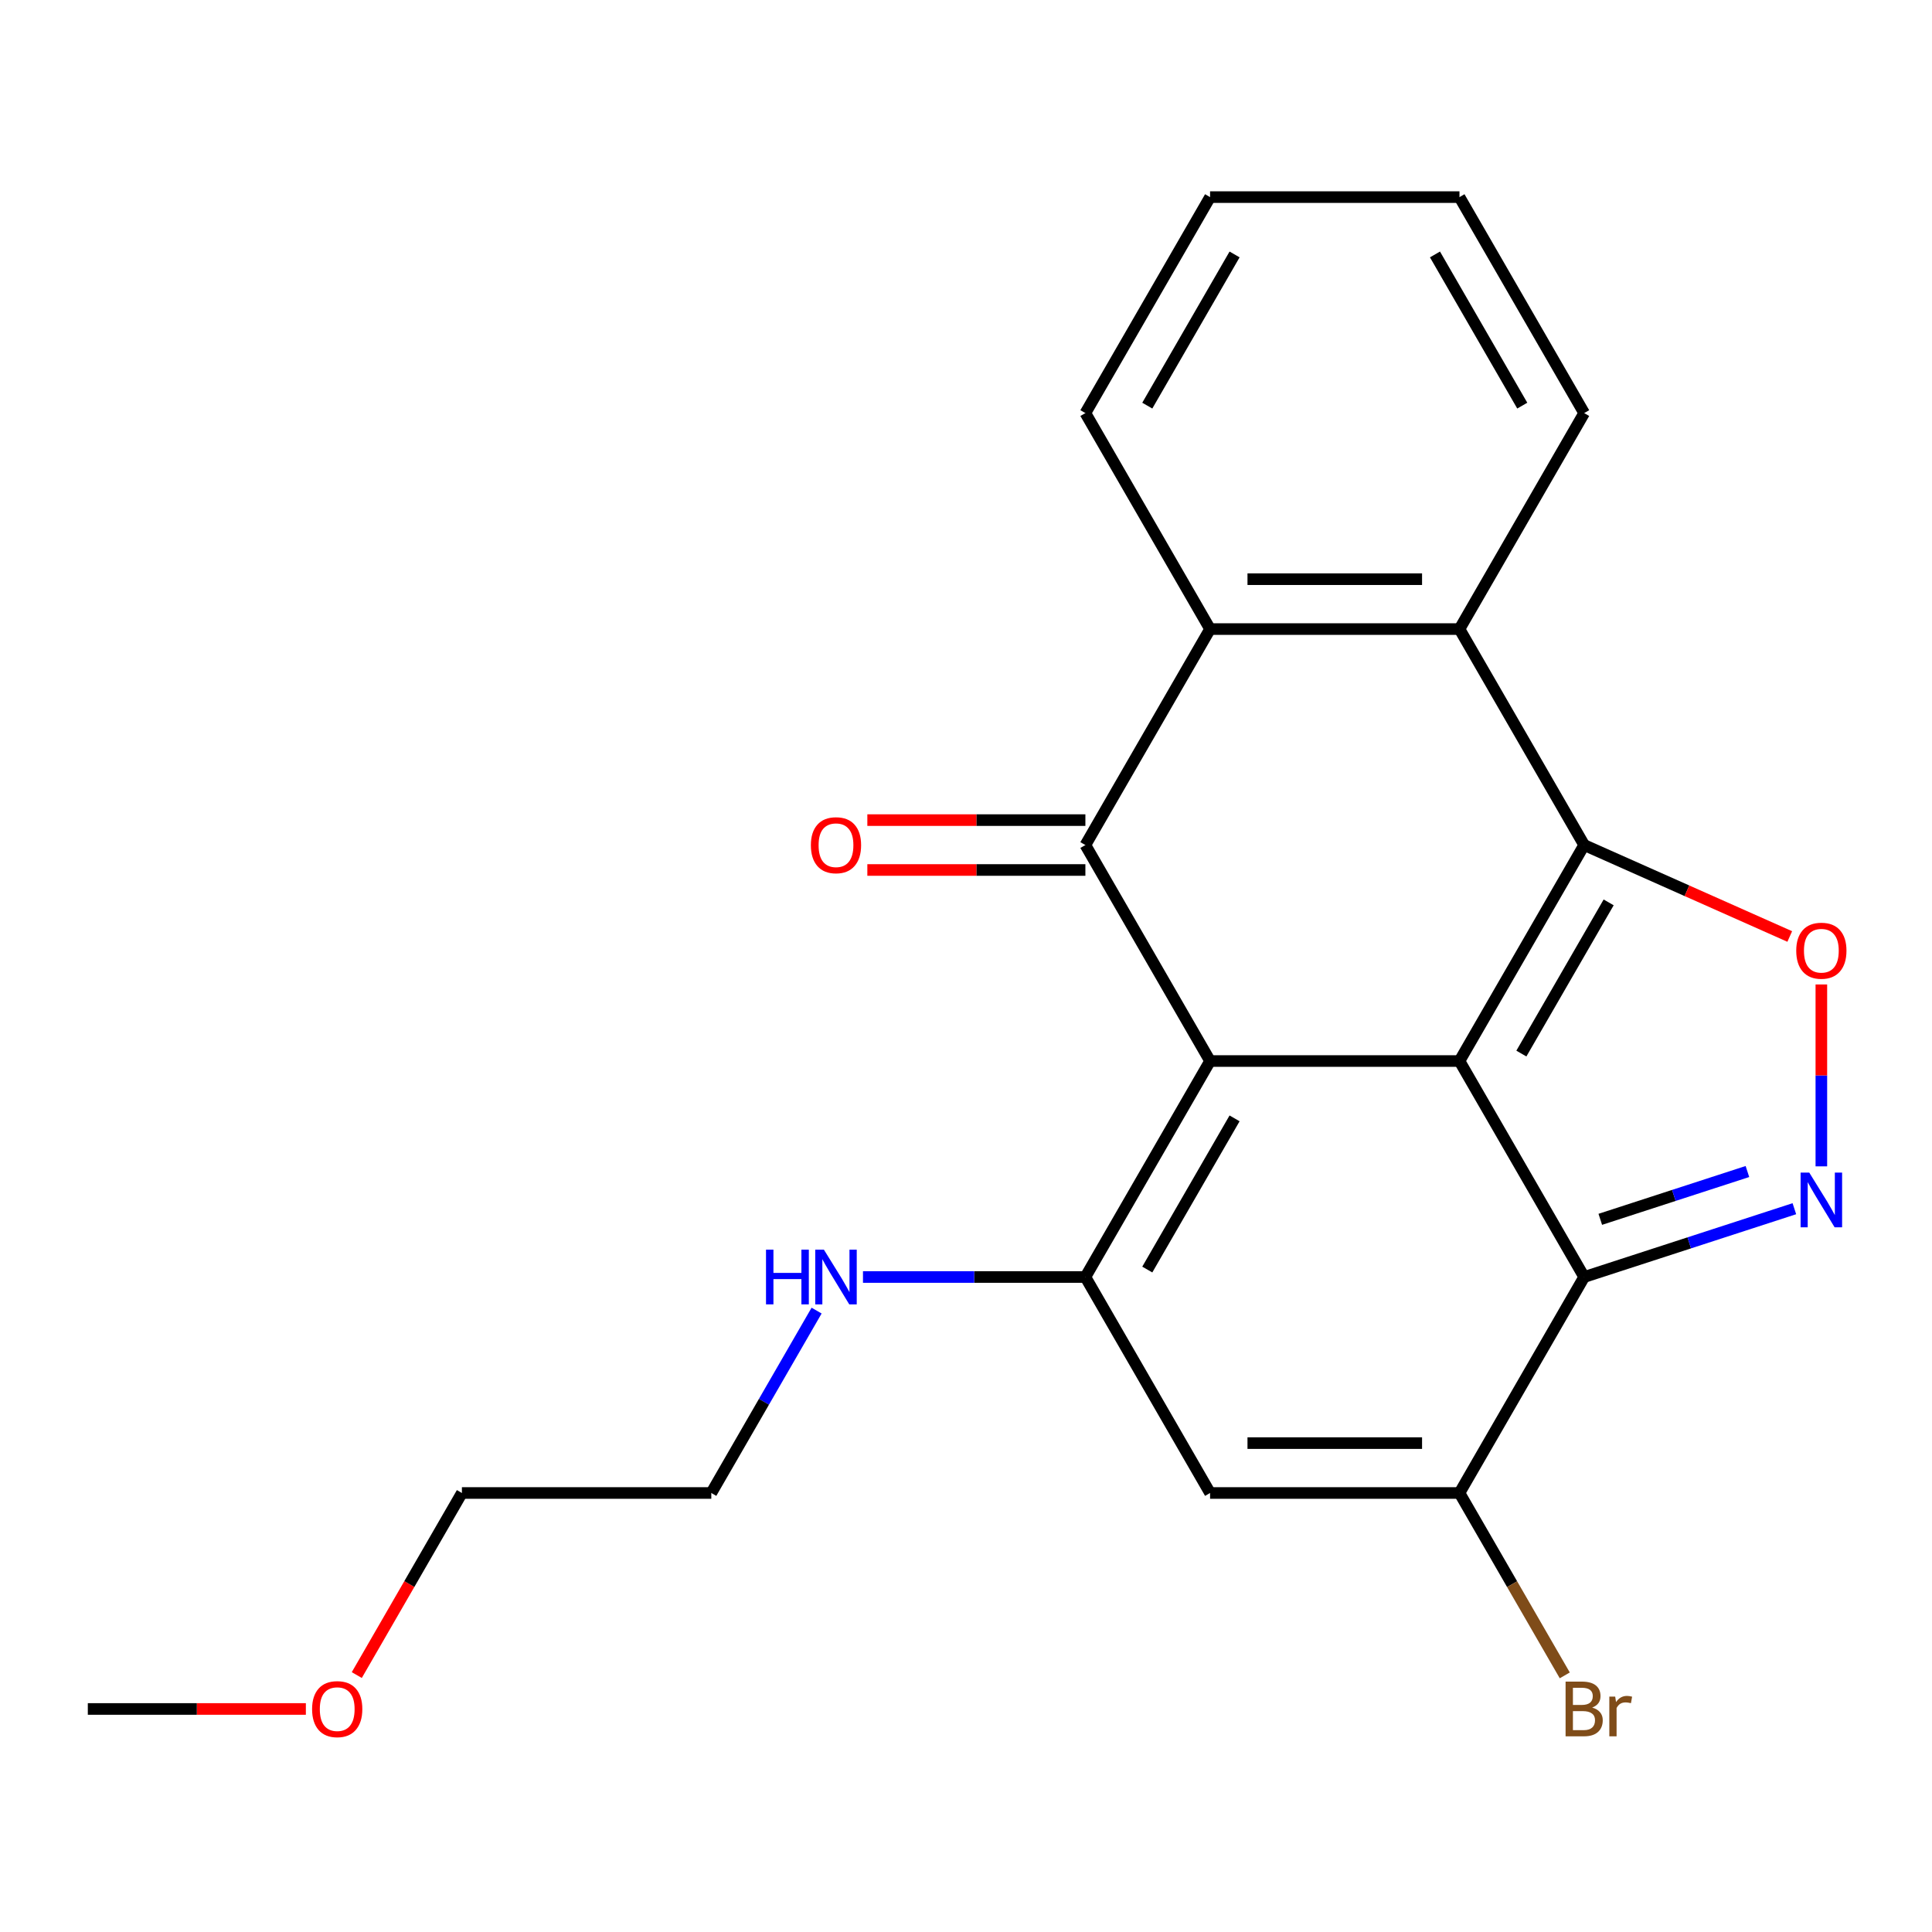 <?xml version='1.0' encoding='iso-8859-1'?>
<svg version='1.1' baseProfile='full'
              xmlns='http://www.w3.org/2000/svg'
                      xmlns:rdkit='http://www.rdkit.org/xml'
                      xmlns:xlink='http://www.w3.org/1999/xlink'
                  xml:space='preserve'
width='1000px' height='1000px' viewBox='0 0 1000 1000'>
<!-- END OF HEADER -->
<rect style='opacity:1.0;fill:#FFFFFF;stroke:none' width='1000' height='1000' x='0' y='0'> </rect>
<path class='bond-0' d='M 755.42,549.187 L 626.335,549.187' style='fill:none;fill-rule:evenodd;stroke:#000000;stroke-width:6px;stroke-linecap:butt;stroke-linejoin:miter;stroke-opacity:1' />
<path class='bond-1' d='M 755.42,549.187 L 819.962,437.397' style='fill:none;fill-rule:evenodd;stroke:#000000;stroke-width:6px;stroke-linecap:butt;stroke-linejoin:miter;stroke-opacity:1' />
<path class='bond-1' d='M 787.46,545.327 L 832.639,467.074' style='fill:none;fill-rule:evenodd;stroke:#000000;stroke-width:6px;stroke-linecap:butt;stroke-linejoin:miter;stroke-opacity:1' />
<path class='bond-2' d='M 755.42,549.187 L 819.962,660.978' style='fill:none;fill-rule:evenodd;stroke:#000000;stroke-width:6px;stroke-linecap:butt;stroke-linejoin:miter;stroke-opacity:1' />
<path class='bond-3' d='M 626.335,549.187 L 561.793,437.397' style='fill:none;fill-rule:evenodd;stroke:#000000;stroke-width:6px;stroke-linecap:butt;stroke-linejoin:miter;stroke-opacity:1' />
<path class='bond-4' d='M 626.335,549.187 L 561.793,660.978' style='fill:none;fill-rule:evenodd;stroke:#000000;stroke-width:6px;stroke-linecap:butt;stroke-linejoin:miter;stroke-opacity:1' />
<path class='bond-4' d='M 639.012,578.864 L 593.833,657.118' style='fill:none;fill-rule:evenodd;stroke:#000000;stroke-width:6px;stroke-linecap:butt;stroke-linejoin:miter;stroke-opacity:1' />
<path class='bond-6' d='M 819.962,437.397 L 873.166,461.062' style='fill:none;fill-rule:evenodd;stroke:#000000;stroke-width:6px;stroke-linecap:butt;stroke-linejoin:miter;stroke-opacity:1' />
<path class='bond-6' d='M 873.166,461.062 L 926.37,484.727' style='fill:none;fill-rule:evenodd;stroke:#FF0000;stroke-width:6px;stroke-linecap:butt;stroke-linejoin:miter;stroke-opacity:1' />
<path class='bond-9' d='M 819.962,437.397 L 755.42,325.606' style='fill:none;fill-rule:evenodd;stroke:#000000;stroke-width:6px;stroke-linecap:butt;stroke-linejoin:miter;stroke-opacity:1' />
<path class='bond-5' d='M 819.962,660.978 L 874.362,643.302' style='fill:none;fill-rule:evenodd;stroke:#000000;stroke-width:6px;stroke-linecap:butt;stroke-linejoin:miter;stroke-opacity:1' />
<path class='bond-5' d='M 874.362,643.302 L 928.762,625.627' style='fill:none;fill-rule:evenodd;stroke:#0000FF;stroke-width:6px;stroke-linecap:butt;stroke-linejoin:miter;stroke-opacity:1' />
<path class='bond-5' d='M 828.305,631.122 L 866.384,618.749' style='fill:none;fill-rule:evenodd;stroke:#000000;stroke-width:6px;stroke-linecap:butt;stroke-linejoin:miter;stroke-opacity:1' />
<path class='bond-5' d='M 866.384,618.749 L 904.464,606.376' style='fill:none;fill-rule:evenodd;stroke:#0000FF;stroke-width:6px;stroke-linecap:butt;stroke-linejoin:miter;stroke-opacity:1' />
<path class='bond-8' d='M 819.962,660.978 L 755.42,772.768' style='fill:none;fill-rule:evenodd;stroke:#000000;stroke-width:6px;stroke-linecap:butt;stroke-linejoin:miter;stroke-opacity:1' />
<path class='bond-11' d='M 561.793,424.488 L 505.364,424.488' style='fill:none;fill-rule:evenodd;stroke:#000000;stroke-width:6px;stroke-linecap:butt;stroke-linejoin:miter;stroke-opacity:1' />
<path class='bond-11' d='M 505.364,424.488 L 448.936,424.488' style='fill:none;fill-rule:evenodd;stroke:#FF0000;stroke-width:6px;stroke-linecap:butt;stroke-linejoin:miter;stroke-opacity:1' />
<path class='bond-11' d='M 561.793,450.305 L 505.364,450.305' style='fill:none;fill-rule:evenodd;stroke:#000000;stroke-width:6px;stroke-linecap:butt;stroke-linejoin:miter;stroke-opacity:1' />
<path class='bond-11' d='M 505.364,450.305 L 448.936,450.305' style='fill:none;fill-rule:evenodd;stroke:#FF0000;stroke-width:6px;stroke-linecap:butt;stroke-linejoin:miter;stroke-opacity:1' />
<path class='bond-24' d='M 561.793,437.397 L 626.335,325.606' style='fill:none;fill-rule:evenodd;stroke:#000000;stroke-width:6px;stroke-linecap:butt;stroke-linejoin:miter;stroke-opacity:1' />
<path class='bond-12' d='M 561.793,660.978 L 504.234,660.978' style='fill:none;fill-rule:evenodd;stroke:#000000;stroke-width:6px;stroke-linecap:butt;stroke-linejoin:miter;stroke-opacity:1' />
<path class='bond-12' d='M 504.234,660.978 L 446.676,660.978' style='fill:none;fill-rule:evenodd;stroke:#0000FF;stroke-width:6px;stroke-linecap:butt;stroke-linejoin:miter;stroke-opacity:1' />
<path class='bond-23' d='M 561.793,660.978 L 626.335,772.768' style='fill:none;fill-rule:evenodd;stroke:#000000;stroke-width:6px;stroke-linecap:butt;stroke-linejoin:miter;stroke-opacity:1' />
<path class='bond-22' d='M 942.729,603.701 L 942.729,556.629' style='fill:none;fill-rule:evenodd;stroke:#0000FF;stroke-width:6px;stroke-linecap:butt;stroke-linejoin:miter;stroke-opacity:1' />
<path class='bond-22' d='M 942.729,556.629 L 942.729,509.556' style='fill:none;fill-rule:evenodd;stroke:#FF0000;stroke-width:6px;stroke-linecap:butt;stroke-linejoin:miter;stroke-opacity:1' />
<path class='bond-7' d='M 626.335,772.768 L 755.42,772.768' style='fill:none;fill-rule:evenodd;stroke:#000000;stroke-width:6px;stroke-linecap:butt;stroke-linejoin:miter;stroke-opacity:1' />
<path class='bond-7' d='M 645.698,746.952 L 736.057,746.952' style='fill:none;fill-rule:evenodd;stroke:#000000;stroke-width:6px;stroke-linecap:butt;stroke-linejoin:miter;stroke-opacity:1' />
<path class='bond-13' d='M 755.42,772.768 L 782.672,819.97' style='fill:none;fill-rule:evenodd;stroke:#000000;stroke-width:6px;stroke-linecap:butt;stroke-linejoin:miter;stroke-opacity:1' />
<path class='bond-13' d='M 782.672,819.97 L 809.924,867.172' style='fill:none;fill-rule:evenodd;stroke:#7F4C19;stroke-width:6px;stroke-linecap:butt;stroke-linejoin:miter;stroke-opacity:1' />
<path class='bond-10' d='M 755.42,325.606 L 626.335,325.606' style='fill:none;fill-rule:evenodd;stroke:#000000;stroke-width:6px;stroke-linecap:butt;stroke-linejoin:miter;stroke-opacity:1' />
<path class='bond-10' d='M 736.057,299.789 L 645.698,299.789' style='fill:none;fill-rule:evenodd;stroke:#000000;stroke-width:6px;stroke-linecap:butt;stroke-linejoin:miter;stroke-opacity:1' />
<path class='bond-14' d='M 755.42,325.606 L 819.962,213.816' style='fill:none;fill-rule:evenodd;stroke:#000000;stroke-width:6px;stroke-linecap:butt;stroke-linejoin:miter;stroke-opacity:1' />
<path class='bond-15' d='M 626.335,325.606 L 561.793,213.816' style='fill:none;fill-rule:evenodd;stroke:#000000;stroke-width:6px;stroke-linecap:butt;stroke-linejoin:miter;stroke-opacity:1' />
<path class='bond-17' d='M 422.67,678.365 L 395.418,725.567' style='fill:none;fill-rule:evenodd;stroke:#0000FF;stroke-width:6px;stroke-linecap:butt;stroke-linejoin:miter;stroke-opacity:1' />
<path class='bond-17' d='M 395.418,725.567 L 368.166,772.768' style='fill:none;fill-rule:evenodd;stroke:#000000;stroke-width:6px;stroke-linecap:butt;stroke-linejoin:miter;stroke-opacity:1' />
<path class='bond-21' d='M 819.962,213.816 L 755.42,102.025' style='fill:none;fill-rule:evenodd;stroke:#000000;stroke-width:6px;stroke-linecap:butt;stroke-linejoin:miter;stroke-opacity:1' />
<path class='bond-21' d='M 787.923,209.955 L 742.743,131.702' style='fill:none;fill-rule:evenodd;stroke:#000000;stroke-width:6px;stroke-linecap:butt;stroke-linejoin:miter;stroke-opacity:1' />
<path class='bond-25' d='M 561.793,213.816 L 626.335,102.025' style='fill:none;fill-rule:evenodd;stroke:#000000;stroke-width:6px;stroke-linecap:butt;stroke-linejoin:miter;stroke-opacity:1' />
<path class='bond-25' d='M 593.833,209.955 L 639.012,131.702' style='fill:none;fill-rule:evenodd;stroke:#000000;stroke-width:6px;stroke-linecap:butt;stroke-linejoin:miter;stroke-opacity:1' />
<path class='bond-16' d='M 184.67,867.012 L 211.876,819.89' style='fill:none;fill-rule:evenodd;stroke:#FF0000;stroke-width:6px;stroke-linecap:butt;stroke-linejoin:miter;stroke-opacity:1' />
<path class='bond-16' d='M 211.876,819.89 L 239.082,772.768' style='fill:none;fill-rule:evenodd;stroke:#000000;stroke-width:6px;stroke-linecap:butt;stroke-linejoin:miter;stroke-opacity:1' />
<path class='bond-19' d='M 158.312,884.559 L 101.883,884.559' style='fill:none;fill-rule:evenodd;stroke:#FF0000;stroke-width:6px;stroke-linecap:butt;stroke-linejoin:miter;stroke-opacity:1' />
<path class='bond-19' d='M 101.883,884.559 L 45.455,884.559' style='fill:none;fill-rule:evenodd;stroke:#000000;stroke-width:6px;stroke-linecap:butt;stroke-linejoin:miter;stroke-opacity:1' />
<path class='bond-18' d='M 368.166,772.768 L 239.082,772.768' style='fill:none;fill-rule:evenodd;stroke:#000000;stroke-width:6px;stroke-linecap:butt;stroke-linejoin:miter;stroke-opacity:1' />
<path class='bond-20' d='M 626.335,102.025 L 755.42,102.025' style='fill:none;fill-rule:evenodd;stroke:#000000;stroke-width:6px;stroke-linecap:butt;stroke-linejoin:miter;stroke-opacity:1' />
<path  class='atom-6' d='M 936.469 606.929
L 945.749 621.929
Q 946.669 623.409, 948.149 626.089
Q 949.629 628.769, 949.709 628.929
L 949.709 606.929
L 953.469 606.929
L 953.469 635.249
L 949.589 635.249
L 939.629 618.849
Q 938.469 616.929, 937.229 614.729
Q 936.029 612.529, 935.669 611.849
L 935.669 635.249
L 931.989 635.249
L 931.989 606.929
L 936.469 606.929
' fill='#0000FF'/>
<path  class='atom-7' d='M 929.729 492.084
Q 929.729 485.284, 933.089 481.484
Q 936.449 477.684, 942.729 477.684
Q 949.009 477.684, 952.369 481.484
Q 955.729 485.284, 955.729 492.084
Q 955.729 498.964, 952.329 502.884
Q 948.929 506.764, 942.729 506.764
Q 936.489 506.764, 933.089 502.884
Q 929.729 499.004, 929.729 492.084
M 942.729 503.564
Q 947.049 503.564, 949.369 500.684
Q 951.729 497.764, 951.729 492.084
Q 951.729 486.524, 949.369 483.724
Q 947.049 480.884, 942.729 480.884
Q 938.409 480.884, 936.049 483.684
Q 933.729 486.484, 933.729 492.084
Q 933.729 497.804, 936.049 500.684
Q 938.409 503.564, 942.729 503.564
' fill='#FF0000'/>
<path  class='atom-12' d='M 419.708 437.477
Q 419.708 430.677, 423.068 426.877
Q 426.428 423.077, 432.708 423.077
Q 438.988 423.077, 442.348 426.877
Q 445.708 430.677, 445.708 437.477
Q 445.708 444.357, 442.308 448.277
Q 438.908 452.157, 432.708 452.157
Q 426.468 452.157, 423.068 448.277
Q 419.708 444.397, 419.708 437.477
M 432.708 448.957
Q 437.028 448.957, 439.348 446.077
Q 441.708 443.157, 441.708 437.477
Q 441.708 431.917, 439.348 429.117
Q 437.028 426.277, 432.708 426.277
Q 428.388 426.277, 426.028 429.077
Q 423.708 431.877, 423.708 437.477
Q 423.708 443.197, 426.028 446.077
Q 428.388 448.957, 432.708 448.957
' fill='#FF0000'/>
<path  class='atom-13' d='M 396.488 646.818
L 400.328 646.818
L 400.328 658.858
L 414.808 658.858
L 414.808 646.818
L 418.648 646.818
L 418.648 675.138
L 414.808 675.138
L 414.808 662.058
L 400.328 662.058
L 400.328 675.138
L 396.488 675.138
L 396.488 646.818
' fill='#0000FF'/>
<path  class='atom-13' d='M 426.448 646.818
L 435.728 661.818
Q 436.648 663.298, 438.128 665.978
Q 439.608 668.658, 439.688 668.818
L 439.688 646.818
L 443.448 646.818
L 443.448 675.138
L 439.568 675.138
L 429.608 658.738
Q 428.448 656.818, 427.208 654.618
Q 426.008 652.418, 425.648 651.738
L 425.648 675.138
L 421.968 675.138
L 421.968 646.818
L 426.448 646.818
' fill='#0000FF'/>
<path  class='atom-14' d='M 824.102 883.839
Q 826.822 884.599, 828.182 886.279
Q 829.582 887.919, 829.582 890.359
Q 829.582 894.279, 827.062 896.519
Q 824.582 898.719, 819.862 898.719
L 810.342 898.719
L 810.342 870.399
L 818.702 870.399
Q 823.542 870.399, 825.982 872.359
Q 828.422 874.319, 828.422 877.919
Q 828.422 882.199, 824.102 883.839
M 814.142 873.599
L 814.142 882.479
L 818.702 882.479
Q 821.502 882.479, 822.942 881.359
Q 824.422 880.199, 824.422 877.919
Q 824.422 873.599, 818.702 873.599
L 814.142 873.599
M 819.862 895.519
Q 822.622 895.519, 824.102 894.199
Q 825.582 892.879, 825.582 890.359
Q 825.582 888.039, 823.942 886.879
Q 822.342 885.679, 819.262 885.679
L 814.142 885.679
L 814.142 895.519
L 819.862 895.519
' fill='#7F4C19'/>
<path  class='atom-14' d='M 836.022 878.159
L 836.462 880.999
Q 838.622 877.799, 842.142 877.799
Q 843.262 877.799, 844.782 878.199
L 844.182 881.559
Q 842.462 881.159, 841.502 881.159
Q 839.822 881.159, 838.702 881.839
Q 837.622 882.479, 836.742 884.039
L 836.742 898.719
L 832.982 898.719
L 832.982 878.159
L 836.022 878.159
' fill='#7F4C19'/>
<path  class='atom-17' d='M 161.539 884.639
Q 161.539 877.839, 164.899 874.039
Q 168.259 870.239, 174.539 870.239
Q 180.819 870.239, 184.179 874.039
Q 187.539 877.839, 187.539 884.639
Q 187.539 891.519, 184.139 895.439
Q 180.739 899.319, 174.539 899.319
Q 168.299 899.319, 164.899 895.439
Q 161.539 891.559, 161.539 884.639
M 174.539 896.119
Q 178.859 896.119, 181.179 893.239
Q 183.539 890.319, 183.539 884.639
Q 183.539 879.079, 181.179 876.279
Q 178.859 873.439, 174.539 873.439
Q 170.219 873.439, 167.859 876.239
Q 165.539 879.039, 165.539 884.639
Q 165.539 890.359, 167.859 893.239
Q 170.219 896.119, 174.539 896.119
' fill='#FF0000'/>
</svg>

